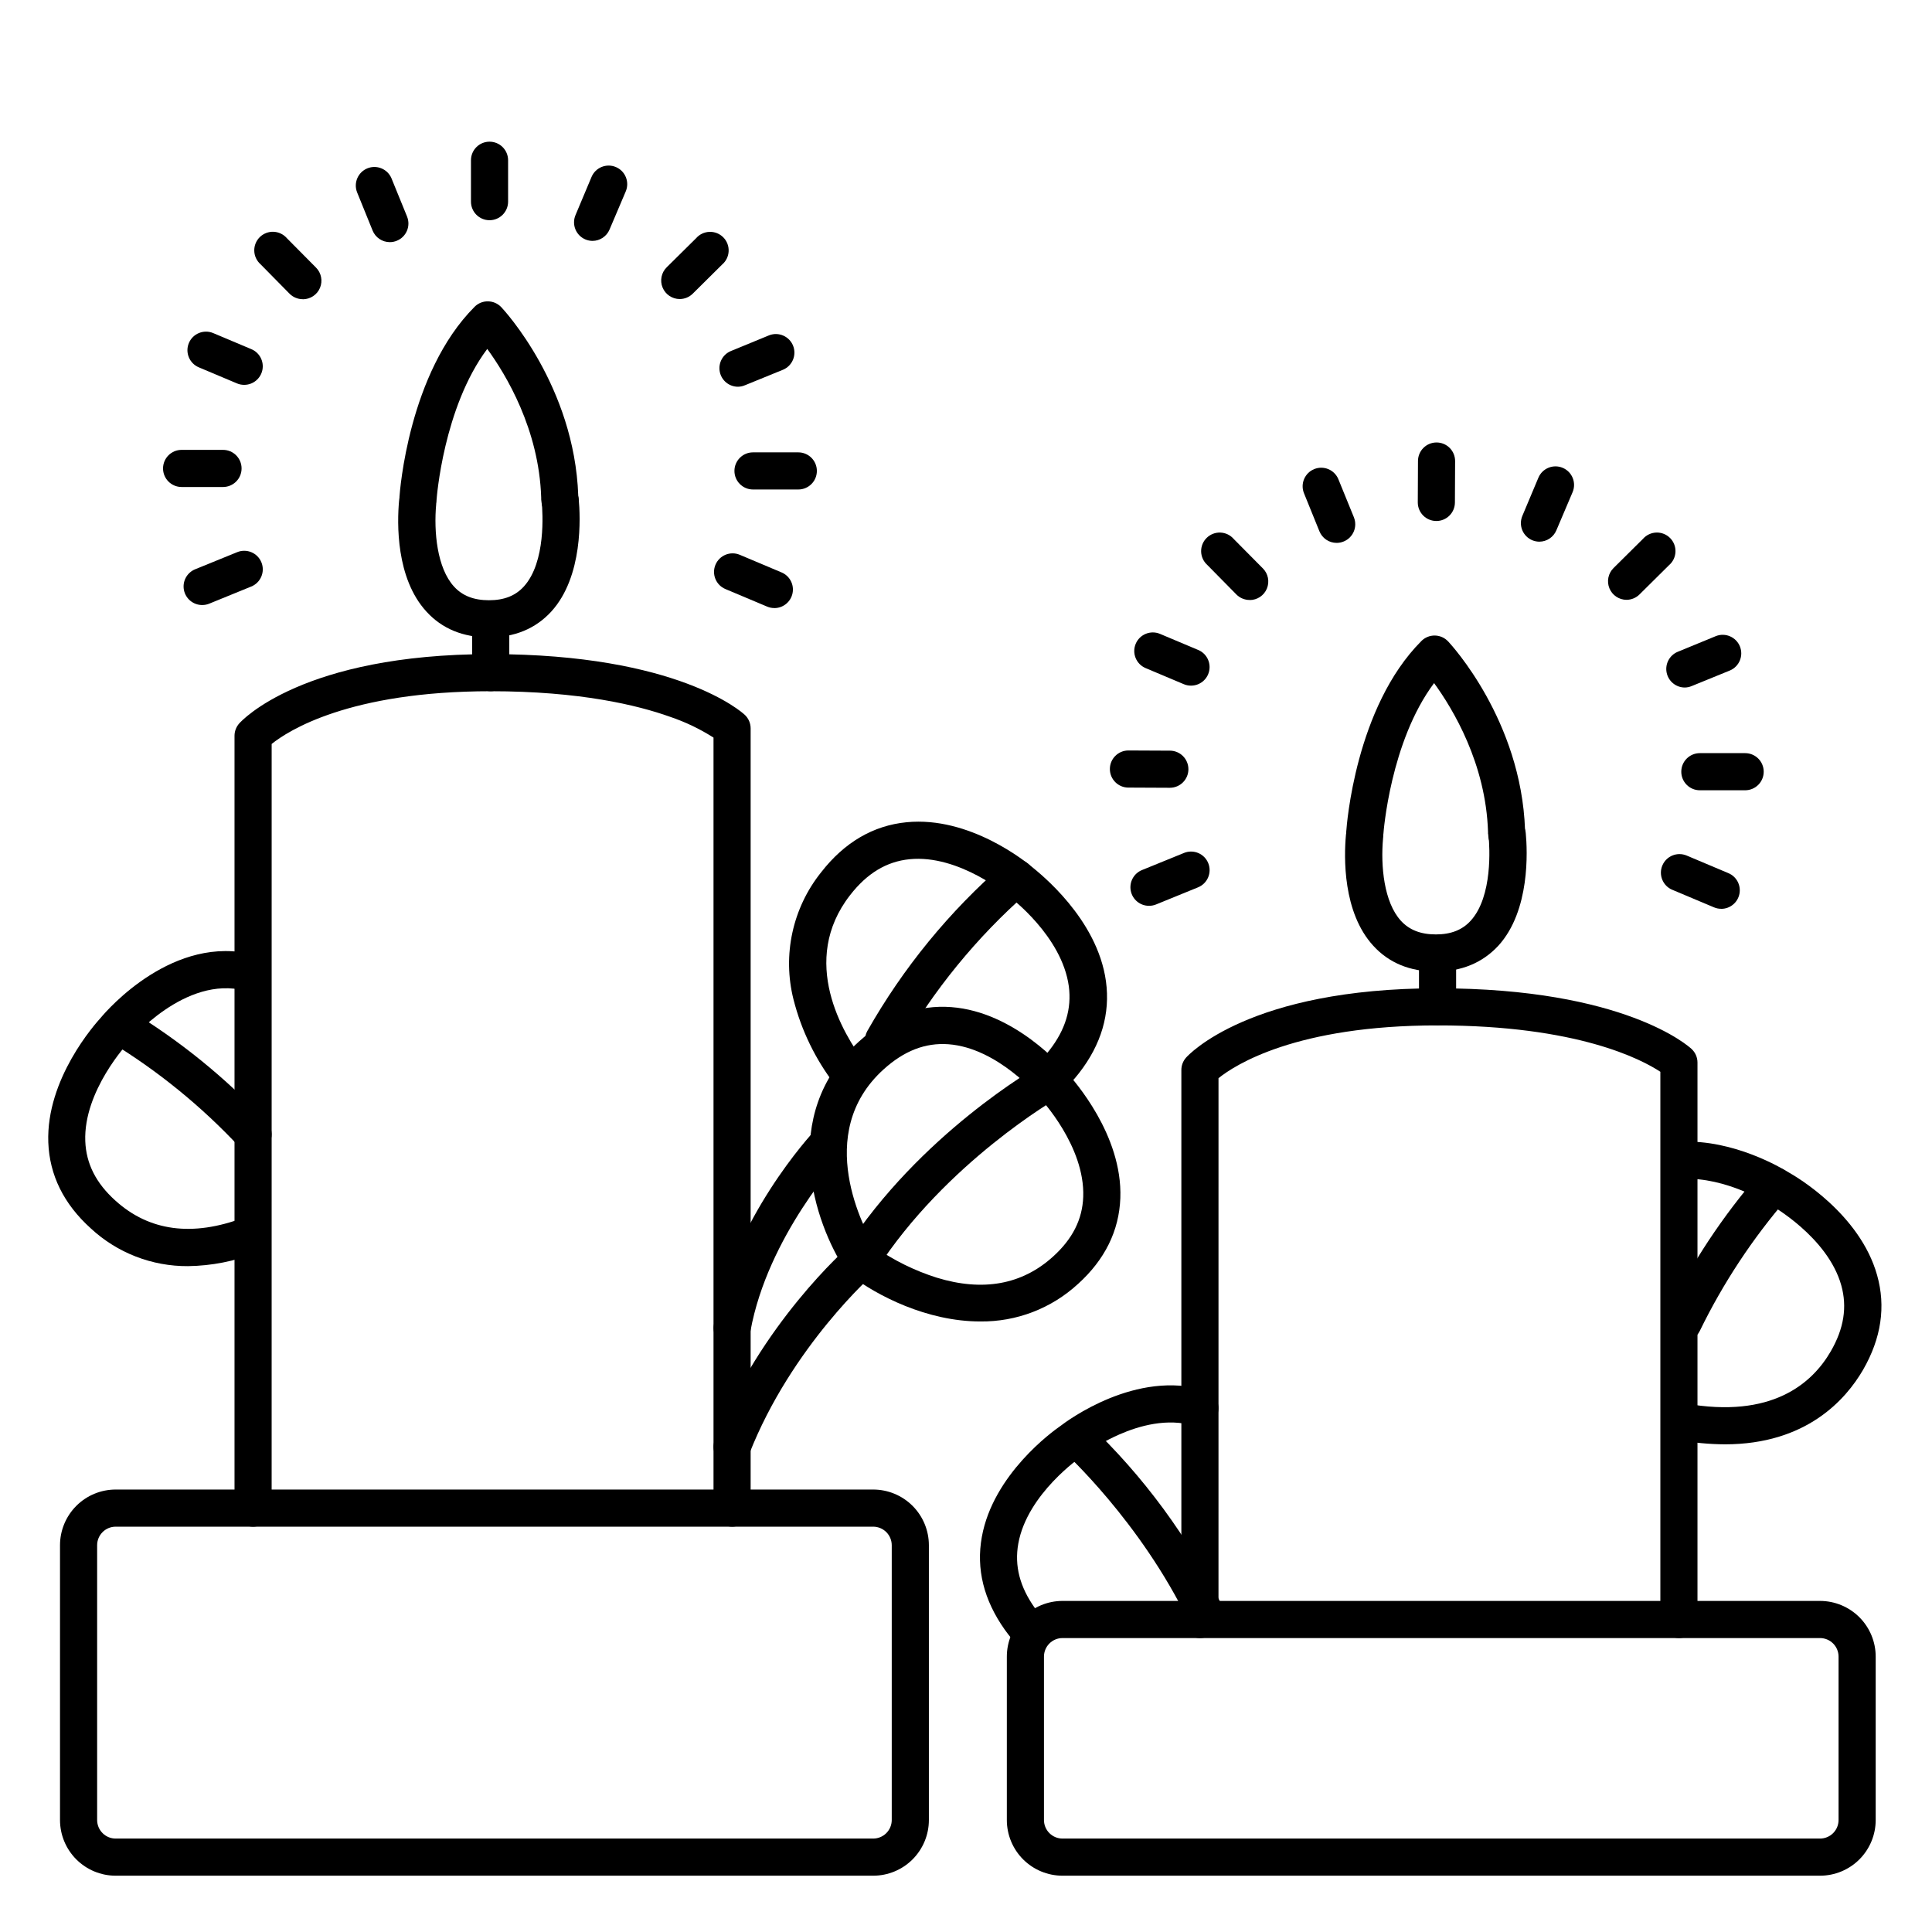 <?xml version="1.0" encoding="UTF-8"?>
<!-- Uploaded to: SVG Repo, www.svgrepo.com, Generator: SVG Repo Mixer Tools -->
<svg fill="#000000" width="800px" height="800px" version="1.1" viewBox="144 144 512 512" xmlns="http://www.w3.org/2000/svg">
 <g>
  <path d="m375.4 641.08h-200.74c-3.914 0-7.668-1.555-10.434-4.32-2.769-2.769-4.324-6.523-4.324-10.438v-72.816c0-3.914 1.555-7.668 4.324-10.438 2.766-2.769 6.519-4.324 10.434-4.324h200.74c3.914 0 7.668 1.555 10.438 4.324 2.766 2.769 4.324 6.523 4.324 10.438v72.816c0 3.914-1.559 7.668-4.324 10.438-2.769 2.766-6.523 4.32-10.438 4.32zm-200.74-92.496c-2.715 0-4.918 2.203-4.918 4.922v72.816c0 1.305 0.52 2.555 1.441 3.477 0.922 0.926 2.172 1.441 3.477 1.441h200.74c1.305 0 2.555-0.516 3.481-1.441 0.922-0.922 1.441-2.172 1.441-3.477v-72.816c0-1.305-0.52-2.559-1.441-3.481-0.926-0.922-2.176-1.441-3.481-1.441z"/>
  <path d="m338.01 548.58c-2.719 0-4.922-2.203-4.922-4.918v-204.19c-3.606-2.301-7.481-4.152-11.531-5.519-8.641-3.09-23.891-6.769-47.508-6.769-37.57 0-53.758 10.52-58.055 13.973l-0.004 202.51c0 2.715-2.199 4.918-4.918 4.918s-4.922-2.203-4.922-4.918v-204.67c0-1.199 0.438-2.359 1.23-3.258 0.66-0.75 16.809-18.391 66.668-18.391 49.594 0 66.625 15.43 67.324 16.09v-0.004c0.992 0.934 1.555 2.231 1.555 3.594v206.64c0 1.305-0.52 2.555-1.441 3.477-0.922 0.926-2.172 1.441-3.477 1.441z"/>
  <path d="m273.55 312.91c-6.828 0-12.398-2.293-16.531-6.82-8.137-8.855-7.793-23.508-7.262-29.371 0.117-1.305 0.746-2.508 1.754-3.348 1.004-0.84 2.305-1.246 3.609-1.129 2.715 0.242 4.719 2.644 4.477 5.363-0.668 7.34 0.234 16.934 4.723 21.844 2.223 2.441 5.254 3.621 9.27 3.621s7.008-1.191 9.23-3.633c5.902-6.484 4.988-19.68 4.754-22.309v0.004c-0.152-2.644 1.816-4.934 4.453-5.18 2.637-0.246 4.992 1.637 5.336 4.266 0.441 4.644 1.211 20.547-7.262 29.844-4.172 4.547-9.73 6.848-16.551 6.848z"/>
  <path d="m292.43 281.59c-2.543 0.012-4.68-1.922-4.918-4.457-0.051-0.461-0.078-0.738-0.09-0.777s0-0.324 0-0.48c-0.57-18.066-9.297-32.551-14.297-39.41-11.621 15.527-13.402 39.617-13.422 39.883v-0.004c-0.184 2.719-2.531 4.773-5.25 4.59-2.715-0.18-4.773-2.531-4.59-5.25 0.09-1.34 2.383-32.855 19.918-50.391 0.938-0.945 2.227-1.465 3.559-1.434 1.336 0.02 2.602 0.582 3.516 1.555 0.789 0.836 19.375 20.949 20.387 49.93 0 0.188 0.059 0.492 0.09 0.875 0.25 2.703-1.734 5.098-4.438 5.352-0.156 0.016-0.309 0.023-0.465 0.02z"/>
  <path d="m626.32 641.08h-200.74c-3.914 0-7.668-1.555-10.438-4.32-2.766-2.769-4.32-6.523-4.32-10.438v-43.297c0-3.914 1.555-7.668 4.32-10.438 2.769-2.769 6.523-4.324 10.438-4.324h200.74c3.914 0 7.668 1.555 10.438 4.324 2.766 2.769 4.32 6.523 4.32 10.438v43.297c0 3.914-1.555 7.668-4.32 10.438-2.769 2.766-6.523 4.32-10.438 4.32zm-200.74-62.977c-2.715 0-4.918 2.203-4.918 4.922v43.297c0 1.305 0.516 2.555 1.441 3.477 0.922 0.926 2.172 1.441 3.477 1.441h200.74c1.305 0 2.555-0.516 3.477-1.441 0.926-0.922 1.441-2.172 1.441-3.477v-43.297c0-1.305-0.516-2.559-1.441-3.481-0.922-0.922-2.172-1.441-3.477-1.441z"/>
  <path d="m588.93 578.1c-2.715 0-4.918-2.203-4.918-4.918v-145.15c-4.922-3.234-21.887-12.289-59.039-12.289-37.5 0-53.695 10.48-58.055 13.984l-0.004 143.46c0 2.715-2.203 4.918-4.918 4.918-2.719 0-4.922-2.203-4.922-4.918v-145.63c0-1.199 0.438-2.359 1.23-3.258 0.66-0.746 16.809-18.391 66.668-18.391 49.594 0 66.625 15.43 67.324 16.09 0.992 0.93 1.555 2.231 1.555 3.59v147.6c0 1.305-0.52 2.555-1.441 3.477-0.922 0.926-2.176 1.441-3.481 1.441z"/>
  <path d="m524.48 401.47c-6.828 0-12.398-2.293-16.531-6.82-8.137-8.855-7.793-23.508-7.262-29.371 0.117-1.305 0.746-2.508 1.754-3.348 1.004-0.84 2.301-1.246 3.606-1.129 2.719 0.246 4.723 2.648 4.481 5.363-0.668 7.34 0.234 16.934 4.723 21.844 2.223 2.441 5.254 3.621 9.27 3.621s7.008-1.191 9.23-3.633c5.902-6.484 4.988-19.68 4.754-22.309l-0.004 0.004c-0.25-2.715 1.746-5.125 4.465-5.375 2.715-0.254 5.125 1.742 5.375 4.461 0.441 4.644 1.211 20.547-7.262 29.844-4.219 4.547-9.781 6.848-16.598 6.848z"/>
  <path d="m543.35 370.15c-2.547 0.012-4.68-1.922-4.918-4.457 0-0.461-0.078-0.738-0.09-0.777-0.012-0.039 0-0.324 0-0.48-0.57-18.066-9.297-32.551-14.297-39.41-11.621 15.527-13.402 39.617-13.422 39.883-0.184 2.715-2.535 4.769-5.25 4.59-2.719-0.184-4.773-2.531-4.59-5.25 0.09-1.34 2.383-32.855 19.918-50.391h-0.004c0.945-0.941 2.227-1.461 3.559-1.438 1.332 0.023 2.598 0.582 3.508 1.555 0.789 0.836 19.375 20.949 20.387 49.93 0 0.188 0.059 0.492 0.09 0.875 0.25 2.703-1.734 5.098-4.438 5.352-0.152 0.016-0.301 0.023-0.453 0.02z"/>
  <path d="m274.05 327.18c-2.719 0-4.922-2.203-4.922-4.922v-13.777c0-2.715 2.203-4.918 4.922-4.918 2.715 0 4.918 2.203 4.918 4.918v13.777c0 1.305-0.516 2.559-1.441 3.481-0.922 0.922-2.172 1.441-3.477 1.441z"/>
  <path d="m524.97 415.74c-2.719 0-4.922-2.203-4.922-4.918v-13.777c0-2.719 2.203-4.922 4.922-4.922 2.715 0 4.918 2.203 4.918 4.922v13.777c0 1.305-0.52 2.555-1.441 3.477-0.922 0.922-2.172 1.441-3.477 1.441z"/>
  <path d="m338.01 532.35c-0.617 0-1.23-0.117-1.801-0.344-2.527-0.996-3.769-3.852-2.777-6.379 12.102-30.781 34.824-50.766 35.789-51.602 0.977-0.906 2.281-1.383 3.613-1.312 1.328 0.07 2.578 0.68 3.453 1.684 0.875 1.008 1.305 2.328 1.188 3.656-0.113 1.328-0.762 2.555-1.797 3.394-0.215 0.188-21.895 19.324-33.094 47.781-0.738 1.883-2.555 3.117-4.574 3.121z"/>
  <path d="m338.01 500.86c-0.297-0.004-0.594-0.027-0.887-0.078-2.66-0.5-4.422-3.055-3.938-5.719 5.117-28.172 25.871-50.547 26.746-51.484 1.871-1.902 4.922-1.965 6.871-0.141s2.086 4.871 0.312 6.863c-0.195 0.215-19.68 21.266-24.246 46.516-0.426 2.348-2.473 4.051-4.859 4.043z"/>
  <path d="m422.19 434.44c-2.019 0-3.828-1.238-4.57-3.113-0.738-1.879-0.258-4.019 1.215-5.398 1.188-1.109 2.281-2.312 3.277-3.602 4.269-5.481 5.902-11.02 5.137-16.945-1.82-13.324-15.559-23.617-15.742-23.723h-0.004c-0.102-0.07-0.195-0.148-0.285-0.234-0.129-0.098-13.039-11.039-26.176-9.723-6.09 0.609-11.246 3.711-15.742 9.496-13.598 17.445-1.859 36.82 3.816 44.34h0.004c1.629 2.172 1.188 5.258-0.984 6.887-2.176 1.629-5.258 1.188-6.891-0.984-5.152-6.703-8.883-14.387-10.961-22.582-2.969-11.77-0.25-24.246 7.34-33.711 6.168-7.922 13.777-12.379 22.633-13.246 16.727-1.645 31.656 10.508 33.379 11.965 1.723 1.457 17.16 13.461 19.453 30.18 1.172 8.57-1.219 16.727-7.133 24.336-1.312 1.684-2.754 3.266-4.312 4.731-0.93 0.883-2.172 1.359-3.453 1.328z"/>
  <path d="m403.78 494.2c-14.043 0-27.363-6.801-34.617-12.398-0.43-0.332-0.805-0.734-1.102-1.188-8.195-12.43-17.996-41.094 3.523-60.555 7.449-6.75 15.742-9.84 24.543-9.16 16.727 1.27 29.363 15.812 30.82 17.543 1.457 1.73 14.582 16.227 13.953 33.082-0.324 8.648-4.094 16.297-11.219 22.742l-0.004-0.004c-7.051 6.496-16.312 10.051-25.898 9.938zm-27.938-19.68c5.027 3.5 10.551 6.219 16.387 8.07 12.223 3.75 22.633 1.871 30.848-5.59 5.156-4.664 7.766-9.84 7.988-15.812 0.5-13.441-11.258-25.949-11.375-26.066-0.086-0.09-0.168-0.184-0.246-0.285-0.207-0.246-11-13.137-24.109-14.102-6.102-0.441-11.719 1.723-17.152 6.641-18.898 17.074-5.043 42.582-2.34 47.117z"/>
  <path d="m601.11 526.76c-4.109-0.02-8.211-0.406-12.25-1.152-1.316-0.195-2.492-0.918-3.266-1.996-0.777-1.078-1.082-2.426-0.848-3.734s0.988-2.465 2.09-3.211c1.098-0.742 2.453-1.012 3.754-0.738 22.918 4.102 33.645-5.266 38.594-13.836 3.473-6.004 4.379-11.719 2.773-17.465-3.602-12.879-18.695-21.285-18.844-21.371v-0.004c-0.109-0.055-0.215-0.117-0.312-0.188-0.098-0.07-11.324-7.184-22.84-6.652-1.305 0.062-2.582-0.398-3.547-1.277-0.965-0.879-1.543-2.106-1.605-3.41-0.129-2.719 1.973-5.023 4.688-5.152 14.031-0.641 26.844 7.086 28.535 8.129 1.969 1.102 18.852 10.973 23.418 27.219 2.352 8.324 1.102 16.727-3.711 25.082-4.59 7.902-15.039 19.758-36.629 19.758z"/>
  <path d="m417.43 581.79c-1.355 0-2.648-0.559-3.582-1.547-1.289-1.371-2.488-2.832-3.578-4.367-5.57-7.871-7.617-16.109-6.07-24.602 3-16.602 18.863-28.023 20.734-29.312 1.969-1.523 20.242-15.086 38.504-9.484l-0.004-0.004c2.598 0.801 4.055 3.555 3.258 6.152-0.801 2.598-3.555 4.055-6.152 3.258-7.164-2.203-14.762 0-19.906 2.262-3.445 1.508-6.715 3.398-9.742 5.637-0.098 0.082-0.199 0.156-0.305 0.227-0.137 0.09-14.355 9.84-16.727 23.055-1.055 5.902 0.395 11.473 4.418 17.121v0.004c0.828 1.172 1.738 2.281 2.727 3.324 1.348 1.43 1.715 3.523 0.938 5.324-0.781 1.805-2.555 2.973-4.519 2.973z"/>
  <path d="m193.82 479.54c-9.562 0.066-18.789-3.523-25.789-10.035-7.144-6.445-10.906-14.094-11.23-22.742-0.617-16.855 12.41-31.41 13.926-33.082 1.75-2.106 19.344-22.328 40.777-16.629 1.301 0.293 2.43 1.105 3.121 2.25 0.691 1.141 0.887 2.516 0.547 3.809-0.344 1.289-1.195 2.387-2.363 3.039-1.164 0.648-2.547 0.797-3.824 0.406-15.961-4.242-30.613 13.312-30.762 13.5-0.148 0.188-0.156 0.188-0.246 0.277-0.09 0.09-11.898 12.742-11.375 26.105 0.234 5.965 2.844 11.121 7.988 15.742 8.965 8.109 20.387 9.633 33.938 4.535l0.004 0.004c2.551-0.973 5.41 0.305 6.383 2.859 0.973 2.551-0.309 5.406-2.859 6.379-5.812 2.285-11.988 3.5-18.234 3.582z"/>
  <path d="m378.14 424.54c-1.742-0.004-3.352-0.926-4.234-2.43-0.883-1.504-0.902-3.359-0.055-4.883 9.469-16.703 21.715-31.68 36.211-44.277 1-0.875 2.312-1.305 3.637-1.195 1.324 0.113 2.547 0.754 3.391 1.777 0.848 1.027 1.238 2.352 1.094 3.672-0.148 1.32-0.824 2.527-1.875 3.34-13.5 11.863-24.945 25.879-33.867 41.477-0.871 1.559-2.516 2.523-4.301 2.519z"/>
  <path d="m372.11 482.79c-1.801-0.004-3.453-0.992-4.312-2.57-0.859-1.582-0.785-3.504 0.188-5.016 19.797-30.691 50.449-48.215 51.738-48.965 2.367-1.336 5.371-0.504 6.707 1.863 1.336 2.367 0.504 5.371-1.863 6.707-0.441 0.254-29.914 17.199-48.316 45.727-0.906 1.406-2.469 2.258-4.141 2.254z"/>
  <path d="m590.03 499.49c-1.695-0.004-3.269-0.879-4.168-2.316s-0.992-3.234-0.25-4.758c6.582-13.578 14.938-26.219 24.848-37.59 1.844-2 4.957-2.129 6.957-0.285 2 1.84 2.129 4.957 0.285 6.957-9.242 10.68-17.055 22.52-23.242 35.215-0.82 1.699-2.543 2.777-4.43 2.777z"/>
  <path d="m463.46 576.57c-1.887-0.004-3.602-1.09-4.418-2.793-12.793-26.566-32.945-44.918-33.141-45.105-1.895-1.84-2-4.848-0.238-6.816 1.766-1.965 4.766-2.191 6.801-0.504 14.586 13.832 26.582 30.16 35.426 48.215 0.562 1.176 0.637 2.527 0.203 3.762-0.434 1.23-1.34 2.238-2.516 2.801-0.668 0.301-1.387 0.453-2.117 0.441z"/>
  <path d="m211.07 449.54c-1.367 0-2.672-0.566-3.602-1.566-10.113-10.832-21.668-20.223-34.332-27.918-2.316-1.355-3.117-4.32-1.801-6.66 1.32-2.34 4.269-3.188 6.633-1.91 13.559 8.172 25.914 18.191 36.703 29.777 1.336 1.434 1.695 3.523 0.914 5.32-0.785 1.797-2.559 2.957-4.516 2.957z"/>
  <path d="m247.3 208.17c-2-0.004-3.805-1.215-4.555-3.07l-4.125-10.164c-0.961-2.504 0.258-5.312 2.738-6.324 2.481-1.008 5.316 0.152 6.375 2.613l4.144 10.164h-0.004c1.023 2.516-0.184 5.379-2.695 6.406-0.594 0.25-1.234 0.379-1.879 0.375z"/>
  <path d="m339.58 246.49c-2.356 0.004-4.379-1.66-4.832-3.969-0.453-2.312 0.793-4.617 2.973-5.504l10.125-4.164c2.5-0.961 5.309 0.258 6.32 2.738 1.008 2.481-0.152 5.316-2.613 6.375l-10.164 4.144v-0.004c-0.57 0.246-1.188 0.375-1.809 0.383z"/>
  <path d="m197.6 304.34c-2.359 0.012-4.398-1.656-4.856-3.973-0.453-2.32 0.805-4.633 2.996-5.512l11.121-4.527c2.516-1.027 5.387 0.18 6.414 2.695 1.027 2.516-0.18 5.391-2.695 6.414l-11.121 4.535v0.004c-0.59 0.238-1.219 0.363-1.859 0.363z"/>
  <path d="m208.7 245.99c-0.652 0-1.301-0.129-1.898-0.383l-10.117-4.262c-2.504-1.055-3.68-3.941-2.629-6.445 1.055-2.504 3.941-3.68 6.445-2.629l10.117 4.262c2.164 0.91 3.383 3.219 2.918 5.516-0.469 2.297-2.492 3.949-4.836 3.941z"/>
  <path d="m349.21 305.14c-0.656 0.004-1.305-0.129-1.91-0.383l-11.059-4.656c-2.508-1.055-3.684-3.938-2.629-6.445 1.055-2.504 3.941-3.68 6.445-2.625l11.062 4.664c2.16 0.906 3.379 3.211 2.914 5.508-0.461 2.297-2.481 3.949-4.824 3.949z"/>
  <path d="m301.04 207.84c-0.652-0.004-1.301-0.133-1.902-0.387-1.203-0.504-2.156-1.469-2.648-2.676-0.492-1.211-0.484-2.566 0.023-3.769l4.25-10.117v0.004c1.055-2.508 3.941-3.684 6.445-2.629 2.504 1.055 3.68 3.941 2.629 6.445l-4.301 10.117c-0.766 1.812-2.531 2.996-4.496 3.012z"/>
  <path d="m224.23 223.29c-1.312 0-2.574-0.523-3.5-1.457l-7.695-7.812c-1.02-0.906-1.617-2.191-1.652-3.555-0.035-1.359 0.496-2.676 1.465-3.633 0.973-0.953 2.297-1.465 3.656-1.41 1.359 0.059 2.637 0.676 3.527 1.707l7.723 7.793c1.398 1.41 1.812 3.523 1.047 5.359-0.762 1.832-2.555 3.023-4.539 3.027z"/>
  <path d="m324.14 223.25c-1.992 0-3.789-1.203-4.547-3.047-0.758-1.84-0.332-3.961 1.086-5.363l7.793-7.707c0.898-1.035 2.188-1.645 3.559-1.688 1.367-0.043 2.695 0.484 3.656 1.461s1.473 2.309 1.41 3.68c-0.062 1.367-0.691 2.648-1.738 3.535l-7.793 7.723c-0.914 0.898-2.144 1.402-3.426 1.406z"/>
  <path d="m203.11 273.06h-10.98c-2.719 0-4.922-2.203-4.922-4.922 0-2.715 2.203-4.918 4.922-4.918h10.973-0.004c2.719 0 4.922 2.203 4.922 4.918 0 2.719-2.203 4.922-4.922 4.922z"/>
  <path d="m355.56 273.72h-12.008c-2.715 0-4.918-2.203-4.918-4.922 0-2.715 2.203-4.918 4.918-4.918h12.008c2.715 0 4.918 2.203 4.918 4.918 0 2.719-2.203 4.922-4.918 4.922z"/>
  <path d="m273.73 202.36c-2.715 0-4.918-2.203-4.918-4.922v-10.973c0-2.715 2.203-4.918 4.918-4.918 1.305 0 2.559 0.516 3.481 1.441 0.922 0.922 1.441 2.172 1.441 3.477v10.984c-0.008 2.711-2.207 4.91-4.922 4.91z"/>
  <path d="m498.22 287.87c-2.004 0-3.805-1.215-4.559-3.07l-4.121-10.164c-0.961-2.5 0.258-5.312 2.738-6.32 2.481-1.012 5.312 0.148 6.375 2.609l4.144 10.164h-0.004c1.023 2.516-0.184 5.383-2.695 6.406-0.594 0.25-1.234 0.379-1.879 0.375z"/>
  <path d="m590.5 326.2c-2.352 0-4.375-1.664-4.828-3.973-0.453-2.309 0.793-4.617 2.969-5.504l10.125-4.164c2.504-0.961 5.312 0.258 6.324 2.738 1.008 2.481-0.152 5.316-2.613 6.375l-10.164 4.144c-0.574 0.242-1.188 0.375-1.812 0.383z"/>
  <path d="m448.52 384.05c-2.363 0.016-4.398-1.652-4.856-3.973-0.453-2.316 0.805-4.633 2.996-5.512l11.121-4.527h-0.004c2.519-1.027 5.391 0.18 6.418 2.695 1.027 2.516-0.18 5.391-2.695 6.418l-11.121 4.535c-0.59 0.242-1.223 0.363-1.859 0.363z"/>
  <path d="m459.62 325.7c-0.656 0.004-1.301-0.129-1.902-0.383l-10.117-4.262h0.004c-2.508-1.055-3.684-3.938-2.629-6.445 1.055-2.504 3.941-3.68 6.445-2.625l10.117 4.262v-0.004c2.172 0.914 3.391 3.234 2.91 5.543-0.477 2.305-2.523 3.945-4.879 3.914z"/>
  <path d="m600.14 384.84c-0.656 0.004-1.309-0.125-1.91-0.383l-11.059-4.656-0.004 0.004c-2.504-1.055-3.68-3.941-2.625-6.445 1.055-2.508 3.938-3.684 6.445-2.629l11.059 4.664c2.16 0.906 3.383 3.211 2.918 5.512-0.465 2.297-2.484 3.945-4.824 3.945z"/>
  <path d="m551.96 287.55c-0.652-0.004-1.297-0.133-1.898-0.383-1.203-0.508-2.156-1.469-2.648-2.68-0.492-1.207-0.484-2.562 0.023-3.766l4.25-10.117c1.055-2.504 3.938-3.68 6.445-2.625 2.504 1.051 3.68 3.938 2.625 6.445l-4.301 10.113c-0.762 1.812-2.527 2.996-4.496 3.012z"/>
  <path d="m475.16 303c-1.316 0-2.578-0.523-3.504-1.457l-7.695-7.812c-1.016-0.906-1.613-2.191-1.648-3.551-0.035-1.363 0.496-2.68 1.465-3.633 0.973-0.957 2.293-1.469 3.656-1.41 1.359 0.055 2.637 0.672 3.523 1.707l7.723 7.793h0.004c1.398 1.41 1.812 3.523 1.047 5.356-0.762 1.832-2.555 3.027-4.539 3.027z"/>
  <path d="m575.06 302.96c-1.992 0-3.789-1.203-4.547-3.047-0.762-1.844-0.332-3.965 1.082-5.367l7.793-7.723c0.902-1.035 2.191-1.648 3.559-1.691 1.371-0.043 2.699 0.488 3.66 1.465 0.961 0.973 1.473 2.309 1.41 3.676-0.062 1.371-0.691 2.652-1.738 3.535l-7.793 7.723v0.004c-0.914 0.902-2.141 1.414-3.426 1.426z"/>
  <path d="m454.03 352.77-10.98-0.051-0.004 0.004c-2.715 0-4.918-2.203-4.918-4.922s2.203-4.918 4.918-4.918l10.973 0.051v-0.004c2.719 0 4.922 2.203 4.922 4.922 0 2.715-2.203 4.918-4.922 4.918z"/>
  <path d="m606.48 353.43h-12.004c-2.719 0-4.918-2.203-4.918-4.922 0-2.715 2.199-4.918 4.918-4.918h12.004c2.719 0 4.922 2.203 4.922 4.918 0 2.719-2.203 4.922-4.922 4.922z"/>
  <path d="m524.65 282.07c-2.719 0-4.922-2.203-4.922-4.922l0.051-10.973v0.004c0-2.719 2.203-4.922 4.922-4.922 1.305 0 2.555 0.52 3.477 1.441 0.922 0.922 1.441 2.176 1.441 3.481l-0.051 10.98c-0.004 2.711-2.203 4.91-4.918 4.91z"/>
 </g>
</svg>